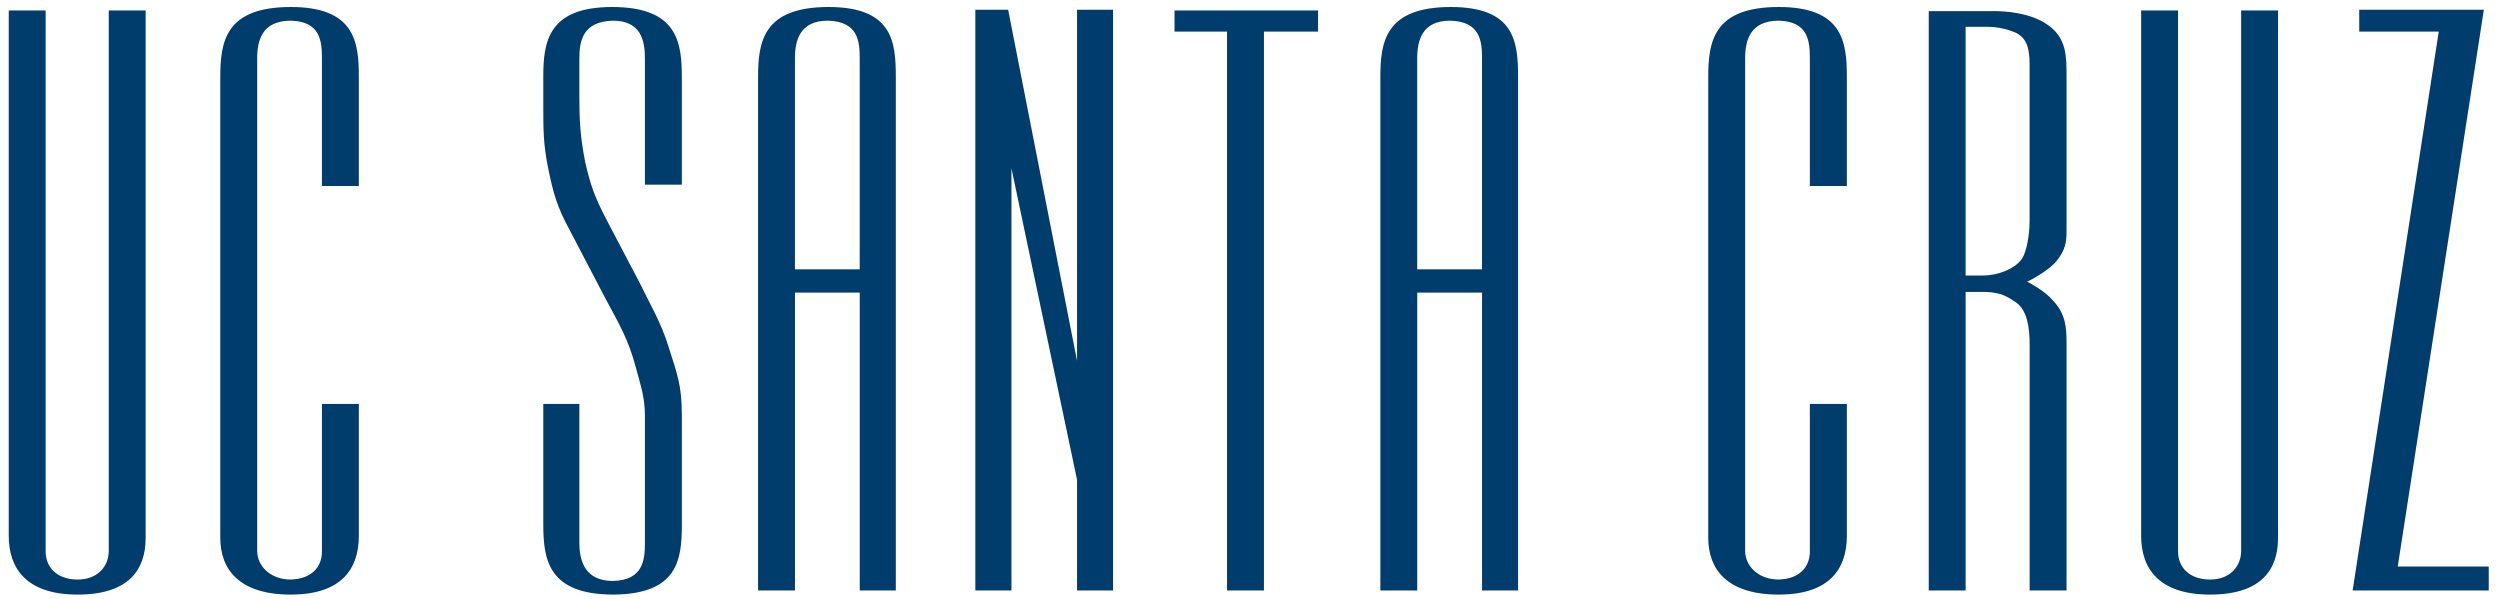 <?xml version="1.0" encoding="UTF-8"?>
<svg preserveAspectRatio="xMidYMid slice" xmlns="http://www.w3.org/2000/svg" height="302px" viewBox="0 0 250 60.757" width="1260px">
  <g transform="matrix(1.25 0 0 -1.25 -328.03 525.85)">
    <path d="m29.084 1.119c-6.559 0-7.051 3.485-7.051 7.037v46.049c0 3.143 1.886 5.672 7.051 5.672s6.805-2.664 6.805-5.875v-13.188h-3.69v14.758c0 1.503-0.984 2.734-3.115 2.801-2.05 0-3.361-1.365-3.361-2.869v-49.26c0-1.776 0.491-3.758 3.361-3.758 2.951 0.069 3.115 2.049 3.115 3.758v12.776h3.69v-10.932c0-3.484-0.411-6.969-6.805-6.969zm32.137 0c-6.396 0-6.887 3.485-6.887 6.969v2.803c0 2.458-0.002 3.963 0.49 6.353 0.492 2.461 0.903 3.895 2.133 6.149l3.607 6.902c1.394 2.594 2.296 4.098 3.034 6.9 0.491 1.845 0.9 2.937 0.9 4.85v12.641c0 1.706-0.163 3.755-3.195 3.826-2.788 0-3.362-1.983-3.362-3.826v-13.872h-3.607v12.024c0 3.553 0.491 7.039 7.051 7.039 6.394-0.068 6.804-3.486 6.804-6.969v-11.002c0-3.005-0.493-4.166-1.312-6.761-0.738-2.461-2.049-4.645-2.787-6.217l-3.444-6.561c-1.148-2.185-1.64-3.552-2.132-5.806-0.492-2.529-0.573-4.1-0.573-6.559v-0.342-3.416c0-1.708 0.328-3.689 3.362-3.758 2.787 0 3.195 1.982 3.195 3.758v12.641h3.691v-10.729c0-3.483-0.41-7.037-6.968-7.037zm21.642 0c-6.559 0-7.051 3.485-7.051 7.037v51.311h3.69v-29.789h6.477v29.789h3.607v-51.379c0-3.484-0.327-6.969-6.723-6.969zm62.227 0c-6.56 0-7.05 3.485-7.05 7.037v51.311h3.69v-29.789h6.48v29.789h3.6v-51.379c0-3.484-0.33-6.969-6.72-6.969zm32.79 0c-6.56 0-7.05 3.485-7.05 7.037v46.049c0 3.143 1.89 5.672 7.05 5.672 5.17 0 6.81-2.664 6.81-5.875v-13.188h-3.7v14.758c0 1.503-0.98 2.734-3.11 2.801-2.05 0-3.36-1.365-3.36-2.869v-49.26c0-1.776 0.49-3.758 3.36-3.758 2.95 0.069 3.11 2.049 3.11 3.758v12.776h3.7v-10.932c0-3.484-0.41-6.969-6.81-6.969zm-80.341 0.274v58.074h3.611v-42.223l6.56 31.154v11.069h3.6v-58.074l-3.6-0v35.119l-6.89-35.119-3.281-0zm138.39 0v2.188h7.95l-8.61 55.887h13.61v-2.393h-9.1l8.61-55.681-12.46-0zm-235.05 0.07v52.539c0 3.211 1.721 5.875 6.887 5.875 5.164 0 6.804-2.529 6.804-5.672v-52.742l-3.689-0v54.041c0 1.504-1.066 2.869-3.115 2.869-2.132 0-3.197-1.298-3.197-2.801v-54.109l-3.689-0zm116.58 0v2.117h5.25v55.887h3.69v-55.887l5.41 0v-2.117h-14.35zm96.66 0v52.539c0 3.211 1.72 5.875 6.89 5.875 5.16 0 6.8-2.529 6.8-5.672v-52.742l-3.69-0v54.041c0 1.504-1.06 2.869-3.11 2.869-2.14 0-3.2-1.298-3.2-2.801v-54.109l-3.69-0zm-21.24 0.066v57.938h3.69v-29.858h1.64c1.4 0 2.22 0.206 3.36 1.026 1.15 0.751 1.4 2.529 1.4 4.238v24.594h3.69v-23.707-1.026c0-1.571-0.08-2.936-1.39-4.302-0.74-0.889-2.38-1.778-2.55-1.846 0.17-0.068 2.22-1.094 3.04-2.186 0.73-0.957 0.9-1.709 0.9-2.802v-15.03-0.48c0-2.049 0-3.826-1.8-5.123-1.73-1.297-4.43-1.435-5.42-1.435h-0.41-6.15zm-110.1 0.957c3.032 0.069 3.196 2.049 3.196 3.758v21.111h-6.477v-21.111c0-1.776 0.493-3.758 3.281-3.758zm62.227 0c3.03 0.069 3.2 2.049 3.2 3.758v21.111h-6.48v-21.111c0-1.776 0.49-3.758 3.28-3.758zm51.56 0.615h2.22c1.06 0 2.05 0.274 2.7 0.547 1.23 0.548 1.48 1.64 1.48 3.279v15.51c0 1.571-0.33 3.414-0.9 4.029-0.66 0.82-2.22 1.504-3.77 1.504h-1.73v-24.869z" transform="matrix(.8 0 0 -.8 262.42 420.68)" fill="#003c6c"></path>
  </g>
</svg>
